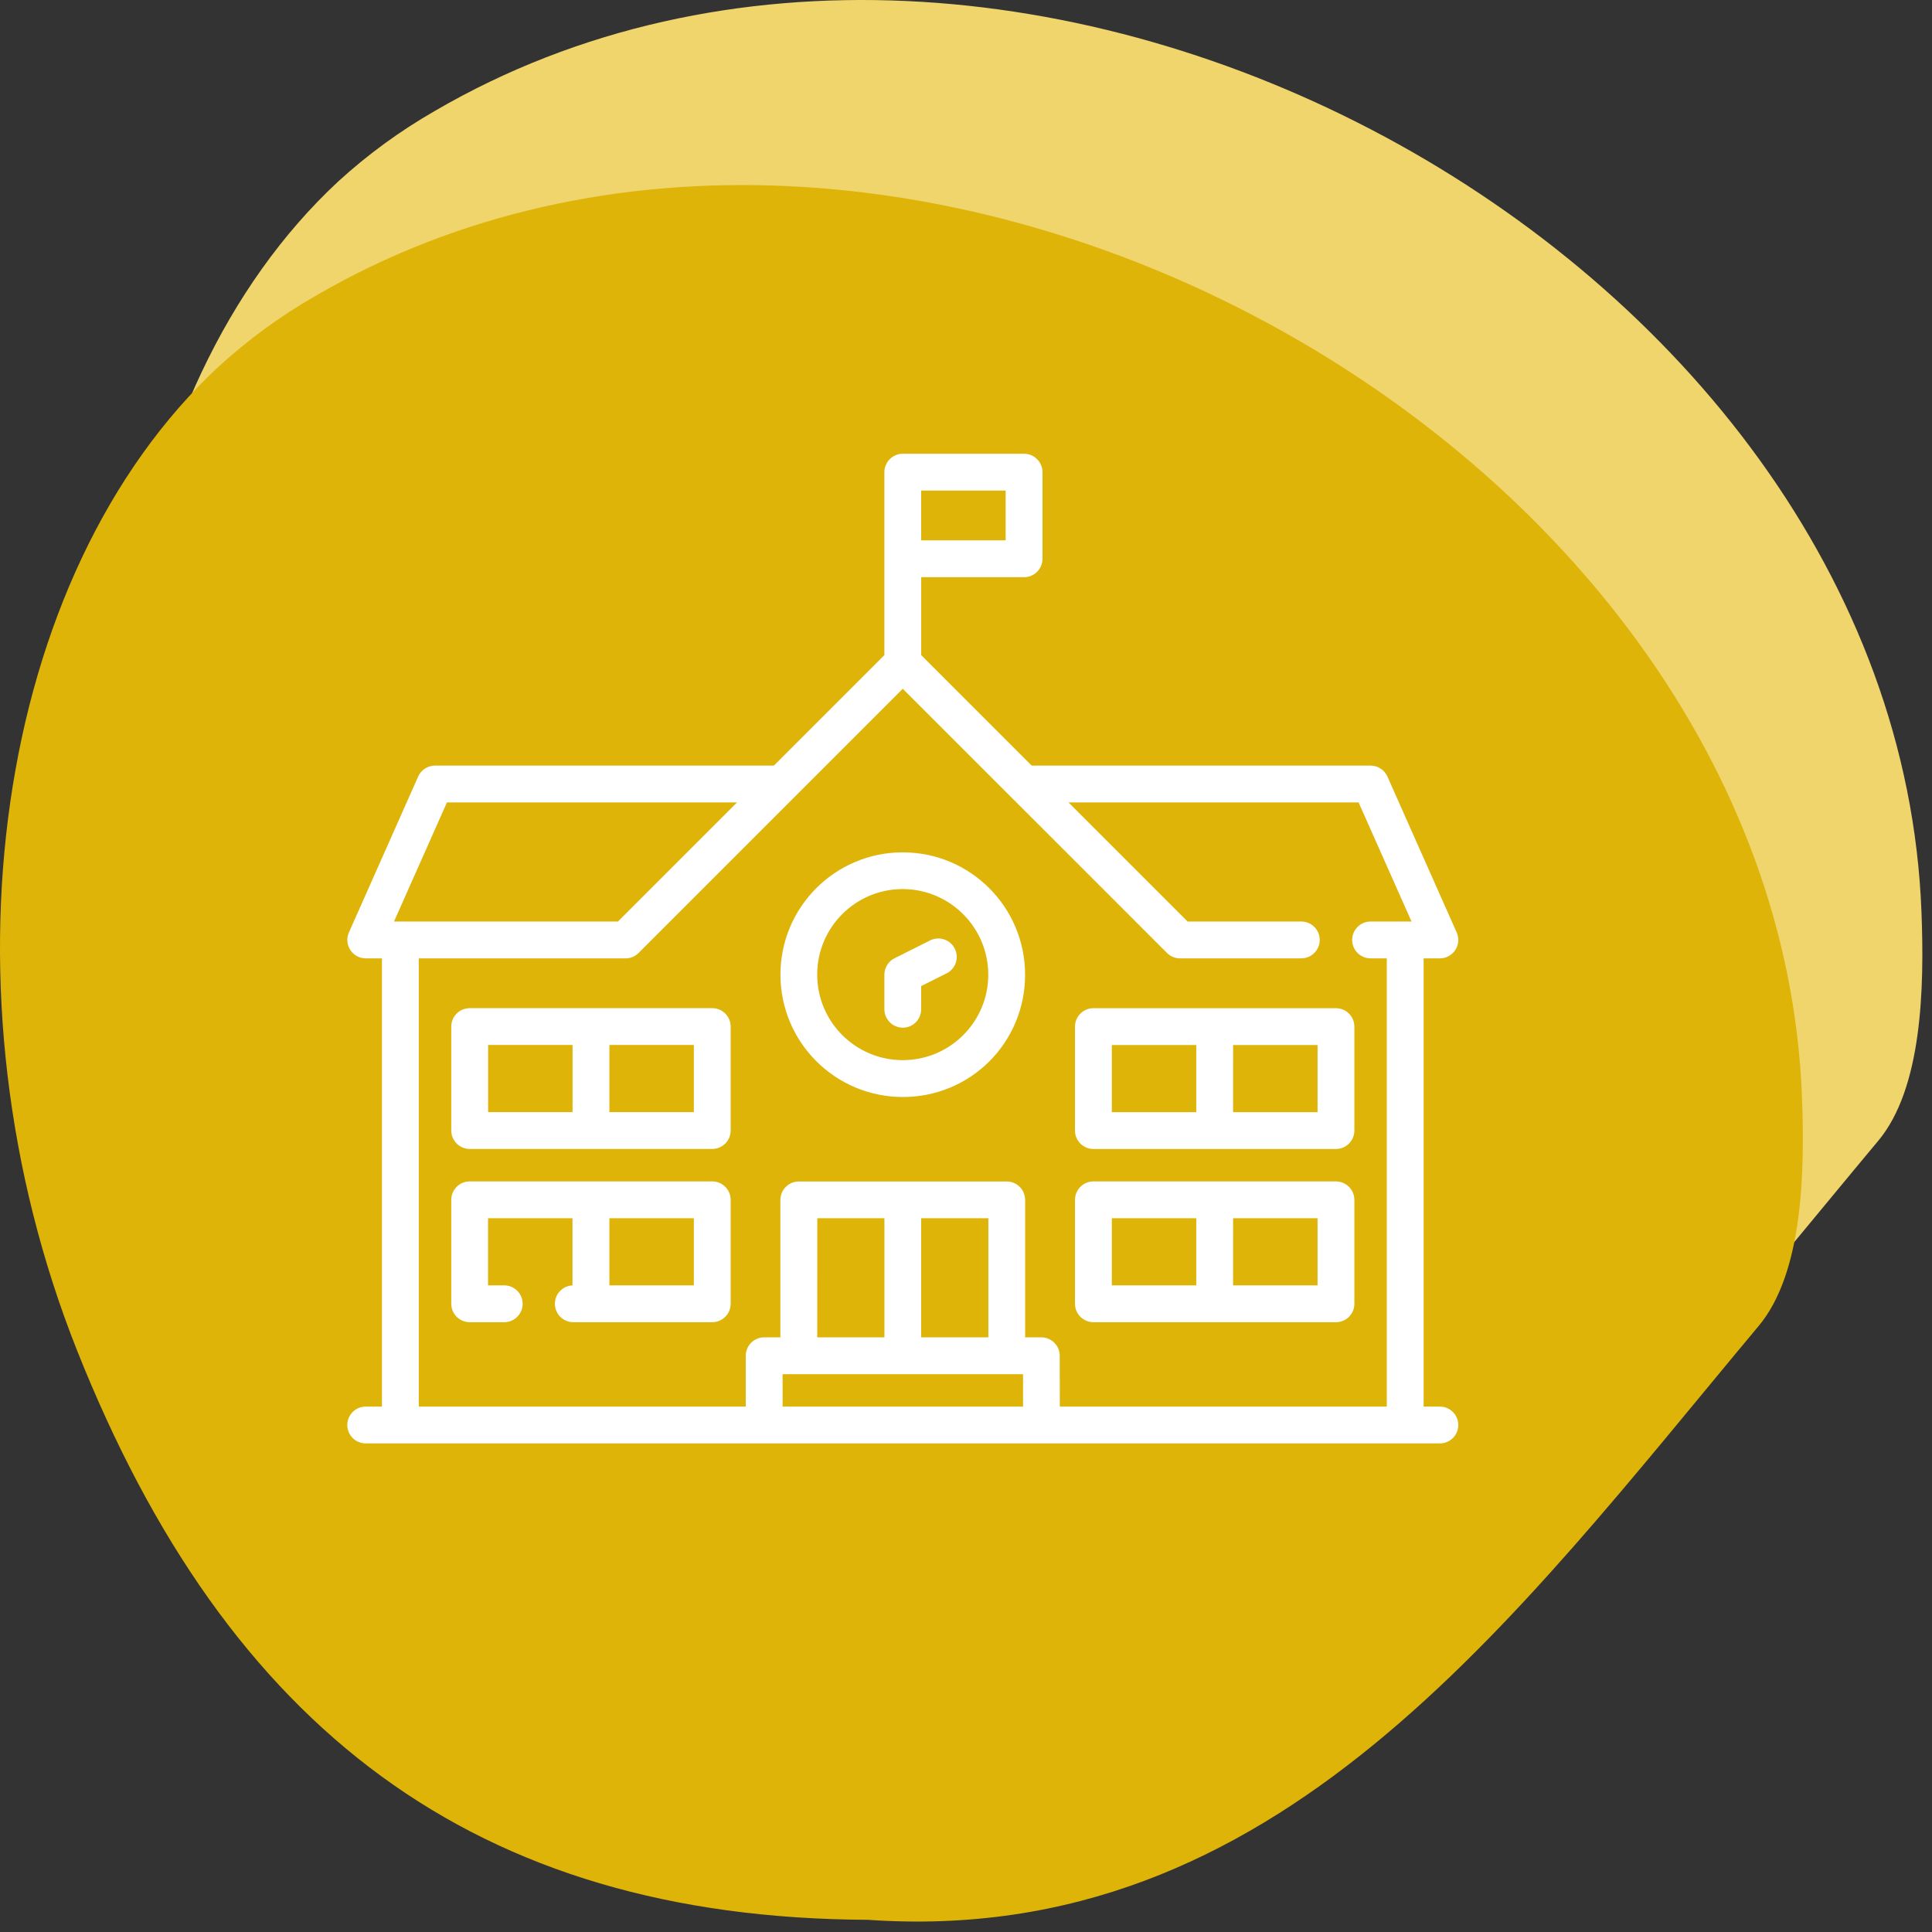 <?xml version="1.0" encoding="UTF-8"?>
<svg width="97px" height="97px" viewBox="0 0 97 97" version="1.1" xmlns="http://www.w3.org/2000/svg" xmlns:xlink="http://www.w3.org/1999/xlink">
    <rect x="0" y="0" width="97" height="97" fill="#333333" stroke="none"/>
    <title>Untitled 34</title>
    <g id="Page-1" stroke="none" stroke-width="1" fill="none" fill-rule="evenodd">
        <g id="Group">
            <path d="M49.569,87.096 C29.842,87.005 17.428,77.514 9.869,58.51 C2.718,40.521 5.7,19.589 16.99,9.102 C18.467,7.754 20.087,6.571 21.822,5.576 C50.789,-11.324 95.206,12.527 96.471,45.776 C96.622,49.643 96.502,54.655 94.292,57.287 C81.871,72.147 70.092,88.529 49.569,87.096" id="Path_15677" fill="#EFD56B" fill-rule="nonzero"></path>
            <path d="M43.569,96.388 C23.842,96.297 11.428,86.806 3.869,67.802 C-3.282,49.813 -0.3,28.881 10.99,18.394 C12.467,17.046 14.087,15.863 15.822,14.868 C44.789,-2.032 89.206,21.819 90.471,55.068 C90.622,58.935 90.502,63.947 88.292,66.579 C75.871,81.439 64.092,97.821 43.569,96.388" id="Path_15678" fill="#DEB408" fill-rule="nonzero"></path>
            <path d="M72.291,72.469 L18.36,72.469 C17.85,72.469 17.436,72.055 17.436,71.545 C17.436,71.035 17.85,70.621 18.36,70.621 L19.176,70.621 L19.176,48.116 L18.361,48.116 C18.048,48.116 17.757,47.957 17.587,47.695 C17.417,47.432 17.391,47.102 17.518,46.816 L20.995,38.987 C21.144,38.653 21.475,38.438 21.84,38.438 L38.855,38.438 L44.402,32.891 L44.402,23.705 C44.403,23.195 44.817,22.782 45.327,22.781 L51.415,22.781 C51.925,22.782 52.339,23.195 52.34,23.705 L52.34,28.055 C52.339,28.565 51.925,28.979 51.415,28.979 L46.251,28.979 L46.251,32.891 L51.798,38.439 L68.812,38.439 C69.178,38.439 69.51,38.654 69.658,38.988 L73.136,46.816 C73.263,47.102 73.238,47.432 73.067,47.695 C72.897,47.957 72.606,48.116 72.293,48.116 L71.476,48.116 L71.476,70.621 L72.292,70.621 C72.802,70.622 73.215,71.035 73.216,71.544 C73.216,72.055 72.803,72.469 72.292,72.469 M53.21,70.621 L69.627,70.621 L69.627,48.116 L68.812,48.116 C68.302,48.116 67.888,47.702 67.888,47.192 C67.888,46.681 68.302,46.267 68.812,46.267 L70.869,46.267 L68.211,40.287 L53.646,40.287 L59.626,46.267 L65.334,46.267 C65.845,46.267 66.259,46.681 66.259,47.192 C66.259,47.702 65.845,48.116 65.334,48.116 L59.245,48.116 C59,48.117 58.764,48.019 58.591,47.845 L45.325,34.581 L32.061,47.846 C31.889,48.019 31.655,48.117 31.41,48.116 L21.026,48.116 L21.026,70.621 L37.442,70.621 L37.442,68.069 C37.443,67.559 37.856,67.145 38.366,67.144 L39.181,67.144 L39.181,60.244 C39.182,59.733 39.596,59.32 40.106,59.319 L50.545,59.319 C51.055,59.32 51.469,59.734 51.469,60.244 L51.469,67.144 L52.282,67.144 C52.792,67.145 53.206,67.559 53.206,68.069 L53.21,70.621 Z M39.292,70.621 L51.364,70.621 L51.364,68.993 L39.291,68.993 L39.292,70.621 Z M46.25,67.144 L49.623,67.144 L49.623,61.164 L46.25,61.164 L46.25,67.144 Z M41.031,67.144 L44.404,67.144 L44.404,61.164 L41.034,61.164 L41.031,67.144 Z M19.782,46.267 L31.024,46.267 L37.004,40.287 L22.44,40.287 L19.782,46.267 Z M46.25,27.13 L50.49,27.13 L50.49,24.63 L46.25,24.63 L46.25,27.13 Z" id="Path_15679" fill="#FFFFFF" fill-rule="nonzero"></path>
            <path d="M72.291,72.359 C72.741,72.359 73.105,71.995 73.105,71.545 C73.105,71.096 72.741,70.731 72.291,70.731 L71.365,70.731 L71.365,48.006 L72.292,48.006 C72.568,48.006 72.824,47.866 72.974,47.635 C73.124,47.404 73.147,47.113 73.034,46.861 L69.555,39.032 C69.424,38.738 69.133,38.549 68.811,38.549 L51.751,38.549 L46.139,32.937 L46.139,28.868 L51.414,28.868 C51.63,28.868 51.837,28.783 51.99,28.63 C52.142,28.478 52.228,28.271 52.228,28.055 L52.228,23.705 C52.228,23.489 52.142,23.282 51.99,23.13 C51.837,22.977 51.63,22.892 51.414,22.892 L45.326,22.892 C44.877,22.892 44.513,23.256 44.512,23.705 L44.512,32.936 L38.9,38.549 L21.839,38.549 C21.518,38.549 21.226,38.738 21.095,39.032 L17.618,46.861 C17.436,47.272 17.621,47.753 18.032,47.936 C18.135,47.982 18.247,48.006 18.36,48.006 L19.282,48.006 L19.282,70.731 L18.357,70.731 C17.908,70.731 17.543,71.096 17.543,71.545 C17.543,71.995 17.908,72.359 18.357,72.359 L72.288,72.359 M40.103,59.426 C39.654,59.427 39.29,59.791 39.289,60.24 L39.289,67.253 L38.363,67.253 C38.147,67.253 37.94,67.339 37.788,67.492 C37.635,67.644 37.55,67.851 37.55,68.067 L37.55,70.729 L20.91,70.729 L20.91,48.004 L31.41,48.004 C31.625,48.004 31.832,47.918 31.983,47.765 L45.325,34.422 L58.67,47.765 C58.821,47.918 59.027,48.004 59.242,48.004 L65.334,48.004 C65.784,48.004 66.148,47.64 66.148,47.19 C66.148,46.741 65.784,46.376 65.334,46.376 L59.582,46.376 L53.382,40.176 L68.282,40.176 L71.038,46.376 L68.811,46.376 C68.362,46.376 67.997,46.741 67.997,47.19 C67.997,47.64 68.362,48.004 68.811,48.004 L69.737,48.004 L69.737,70.729 L53.098,70.729 L53.098,68.067 C53.098,67.851 53.013,67.643 52.859,67.49 C52.706,67.338 52.498,67.252 52.282,67.253 L51.355,67.253 L51.355,60.238 C51.355,59.789 50.991,59.425 50.542,59.424 L40.106,59.424 M39.18,68.88 L51.473,68.88 L51.473,70.729 L39.182,70.729 L39.18,68.88 Z M46.139,61.051 L49.733,61.051 L49.733,67.251 L46.139,67.251 L46.139,61.051 Z M44.514,67.251 L40.92,67.251 L40.92,61.051 L44.511,61.051 L44.511,67.251 M22.365,40.173 L37.265,40.173 L31.065,46.373 L19.612,46.373 L22.368,40.173 M46.139,24.517 L50.6,24.517 L50.6,27.237 L46.139,27.237 L46.139,24.517 Z M72.291,72.576 L18.36,72.576 C17.789,72.576 17.325,72.113 17.325,71.541 C17.325,70.969 17.789,70.506 18.36,70.506 L19.065,70.506 L19.065,48.227 L18.365,48.227 C18.015,48.227 17.689,48.049 17.498,47.755 C17.308,47.461 17.279,47.091 17.421,46.771 L20.898,38.942 C21.064,38.568 21.435,38.327 21.844,38.327 L38.813,38.327 L44.296,32.845 L44.296,23.705 C44.297,23.134 44.76,22.671 45.331,22.67 L51.419,22.67 C51.991,22.671 52.454,23.134 52.454,23.705 L52.454,28.055 C52.454,28.626 51.991,29.09 51.419,29.09 L46.366,29.09 L46.366,32.846 L51.848,38.328 L68.816,38.328 C69.226,38.328 69.597,38.569 69.763,38.943 L73.241,46.771 C73.384,47.091 73.355,47.462 73.165,47.756 C72.974,48.05 72.648,48.227 72.297,48.227 L71.582,48.227 L71.582,70.51 L72.287,70.51 C72.859,70.51 73.322,70.973 73.322,71.545 C73.322,72.117 72.859,72.58 72.287,72.58 L72.291,72.576 Z M53.32,70.506 L69.52,70.506 L69.52,48.227 L68.82,48.227 C68.249,48.227 67.785,47.764 67.785,47.192 C67.785,46.62 68.249,46.157 68.82,46.157 L70.707,46.157 L68.148,40.398 L53.913,40.398 L59.672,46.157 L65.334,46.157 C65.704,46.157 66.046,46.354 66.231,46.675 C66.415,46.995 66.415,47.389 66.231,47.71 C66.046,48.03 65.704,48.227 65.334,48.227 L59.245,48.227 C58.971,48.229 58.707,48.121 58.513,47.927 L45.325,34.741 L32.139,47.928 C31.946,48.122 31.684,48.23 31.41,48.228 L21.136,48.228 L21.136,70.511 L37.336,70.511 L37.336,68.07 C37.337,67.499 37.8,67.035 38.371,67.034 L39.076,67.034 L39.076,60.241 C39.077,59.67 39.54,59.207 40.111,59.206 L50.55,59.206 C51.122,59.207 51.585,59.67 51.585,60.241 L51.585,67.034 L52.282,67.034 C52.854,67.035 53.317,67.499 53.317,68.07 L53.32,70.506 Z M39.402,70.506 L51.252,70.506 L51.252,69.1 L39.402,69.1 L39.402,70.506 Z M46.36,67.029 L49.512,67.029 L49.512,61.27 L46.36,61.27 L46.36,67.029 Z M41.141,67.029 L44.293,67.029 L44.293,61.271 L41.144,61.271 L41.141,67.029 Z M19.953,46.153 L30.982,46.153 L36.74,40.394 L22.512,40.394 L19.953,46.153 Z M46.361,27.016 L50.382,27.016 L50.382,24.743 L46.363,24.743 L46.361,27.016 Z" id="Path_15682"></path>
            <path d="M45.325,55.076 L45.325,55.076 C41.934,55.076 39.184,52.327 39.184,48.935 C39.184,45.543 41.934,42.794 45.325,42.794 C48.717,42.794 51.466,45.543 51.466,48.935 C51.473,50.566 50.828,52.132 49.675,53.285 C48.522,54.438 46.956,55.083 45.325,55.076 M45.325,44.637 C42.954,44.637 41.03,46.558 41.029,48.93 C41.028,51.301 42.949,53.225 45.321,53.227 C47.692,53.229 49.616,51.309 49.619,48.937 C49.615,46.566 47.696,44.644 45.325,44.637 L45.325,44.637 Z" id="Path_15683" fill="#FFFFFF" fill-rule="nonzero"></path>
            <path d="M45.325,51.596 L45.325,51.596 C44.818,51.594 44.407,51.184 44.402,50.677 L44.402,48.937 C44.402,48.587 44.6,48.267 44.913,48.111 L46.65,47.24 C46.681,47.223 46.712,47.208 46.744,47.194 C47.214,46.992 47.758,47.209 47.96,47.679 C48.162,48.148 47.945,48.692 47.475,48.894 L46.249,49.507 L46.249,50.674 C46.249,51.184 45.835,51.598 45.325,51.598" id="Path_15687" fill="#FFFFFF" fill-rule="nonzero"></path>
            <path d="M35.757,66.383 L28.798,66.383 C28.293,66.391 27.875,65.992 27.86,65.487 C27.845,64.982 28.238,64.558 28.743,64.536 L28.743,61.165 L24.503,61.165 L24.503,64.534 L25.319,64.534 C25.692,64.535 26.028,64.761 26.171,65.105 C26.313,65.45 26.235,65.846 25.972,66.111 C25.8,66.286 25.565,66.384 25.319,66.383 L23.582,66.383 C23.072,66.383 22.658,65.969 22.657,65.459 L22.657,60.24 C22.658,59.729 23.072,59.316 23.582,59.315 L35.76,59.315 C36.271,59.316 36.684,59.73 36.684,60.24 L36.684,65.459 C36.684,65.969 36.27,66.383 35.76,66.383 M30.596,64.534 L34.836,64.534 L34.836,61.165 L30.596,61.165 L30.596,64.534 Z" id="Path_15691" fill="#FFFFFF" fill-rule="nonzero"></path>
            <path d="M35.757,57.685 L23.582,57.685 C23.072,57.685 22.658,57.271 22.657,56.76 L22.657,51.541 C22.658,51.031 23.072,50.617 23.582,50.617 L35.76,50.617 C36.005,50.617 36.24,50.714 36.414,50.888 C36.587,51.061 36.684,51.296 36.684,51.541 L36.684,56.76 C36.684,57.271 36.271,57.685 35.76,57.685 M30.596,55.836 L34.836,55.836 L34.836,52.466 L30.596,52.466 L30.596,55.836 Z M24.506,55.836 L28.746,55.836 L28.746,52.466 L24.506,52.466 L24.506,55.836 Z" id="Path_15695" fill="#FFFFFF" fill-rule="nonzero"></path>
            <path d="M67.074,66.384 L54.896,66.384 C54.386,66.383 53.973,65.969 53.972,65.459 L53.972,60.24 C53.973,59.73 54.386,59.317 54.896,59.316 L67.074,59.316 C67.584,59.317 67.998,59.73 67.999,60.24 L67.999,65.459 C67.999,65.97 67.585,66.384 67.074,66.384 M61.909,64.535 L66.15,64.535 L66.15,61.165 L61.91,61.165 L61.909,64.535 Z M55.821,64.535 L60.061,64.535 L60.061,61.165 L55.821,61.165 L55.821,64.535 Z" id="Path_15699" fill="#FFFFFF" fill-rule="nonzero"></path>
            <path d="M67.074,57.687 L54.896,57.687 C54.386,57.686 53.973,57.273 53.972,56.763 L53.972,51.544 C53.973,51.034 54.386,50.62 54.896,50.619 L67.074,50.619 C67.585,50.62 67.999,51.033 67.999,51.544 L67.999,56.763 C67.998,57.273 67.584,57.687 67.074,57.687 M61.909,55.838 L66.15,55.838 L66.15,52.469 L61.91,52.469 L61.909,55.838 Z M55.821,55.838 L60.061,55.838 L60.061,52.469 L55.821,52.469 L55.821,55.838 Z" id="Path_15703" fill="#FFFFFF" fill-rule="nonzero"></path>
        </g>
    </g>
</svg>